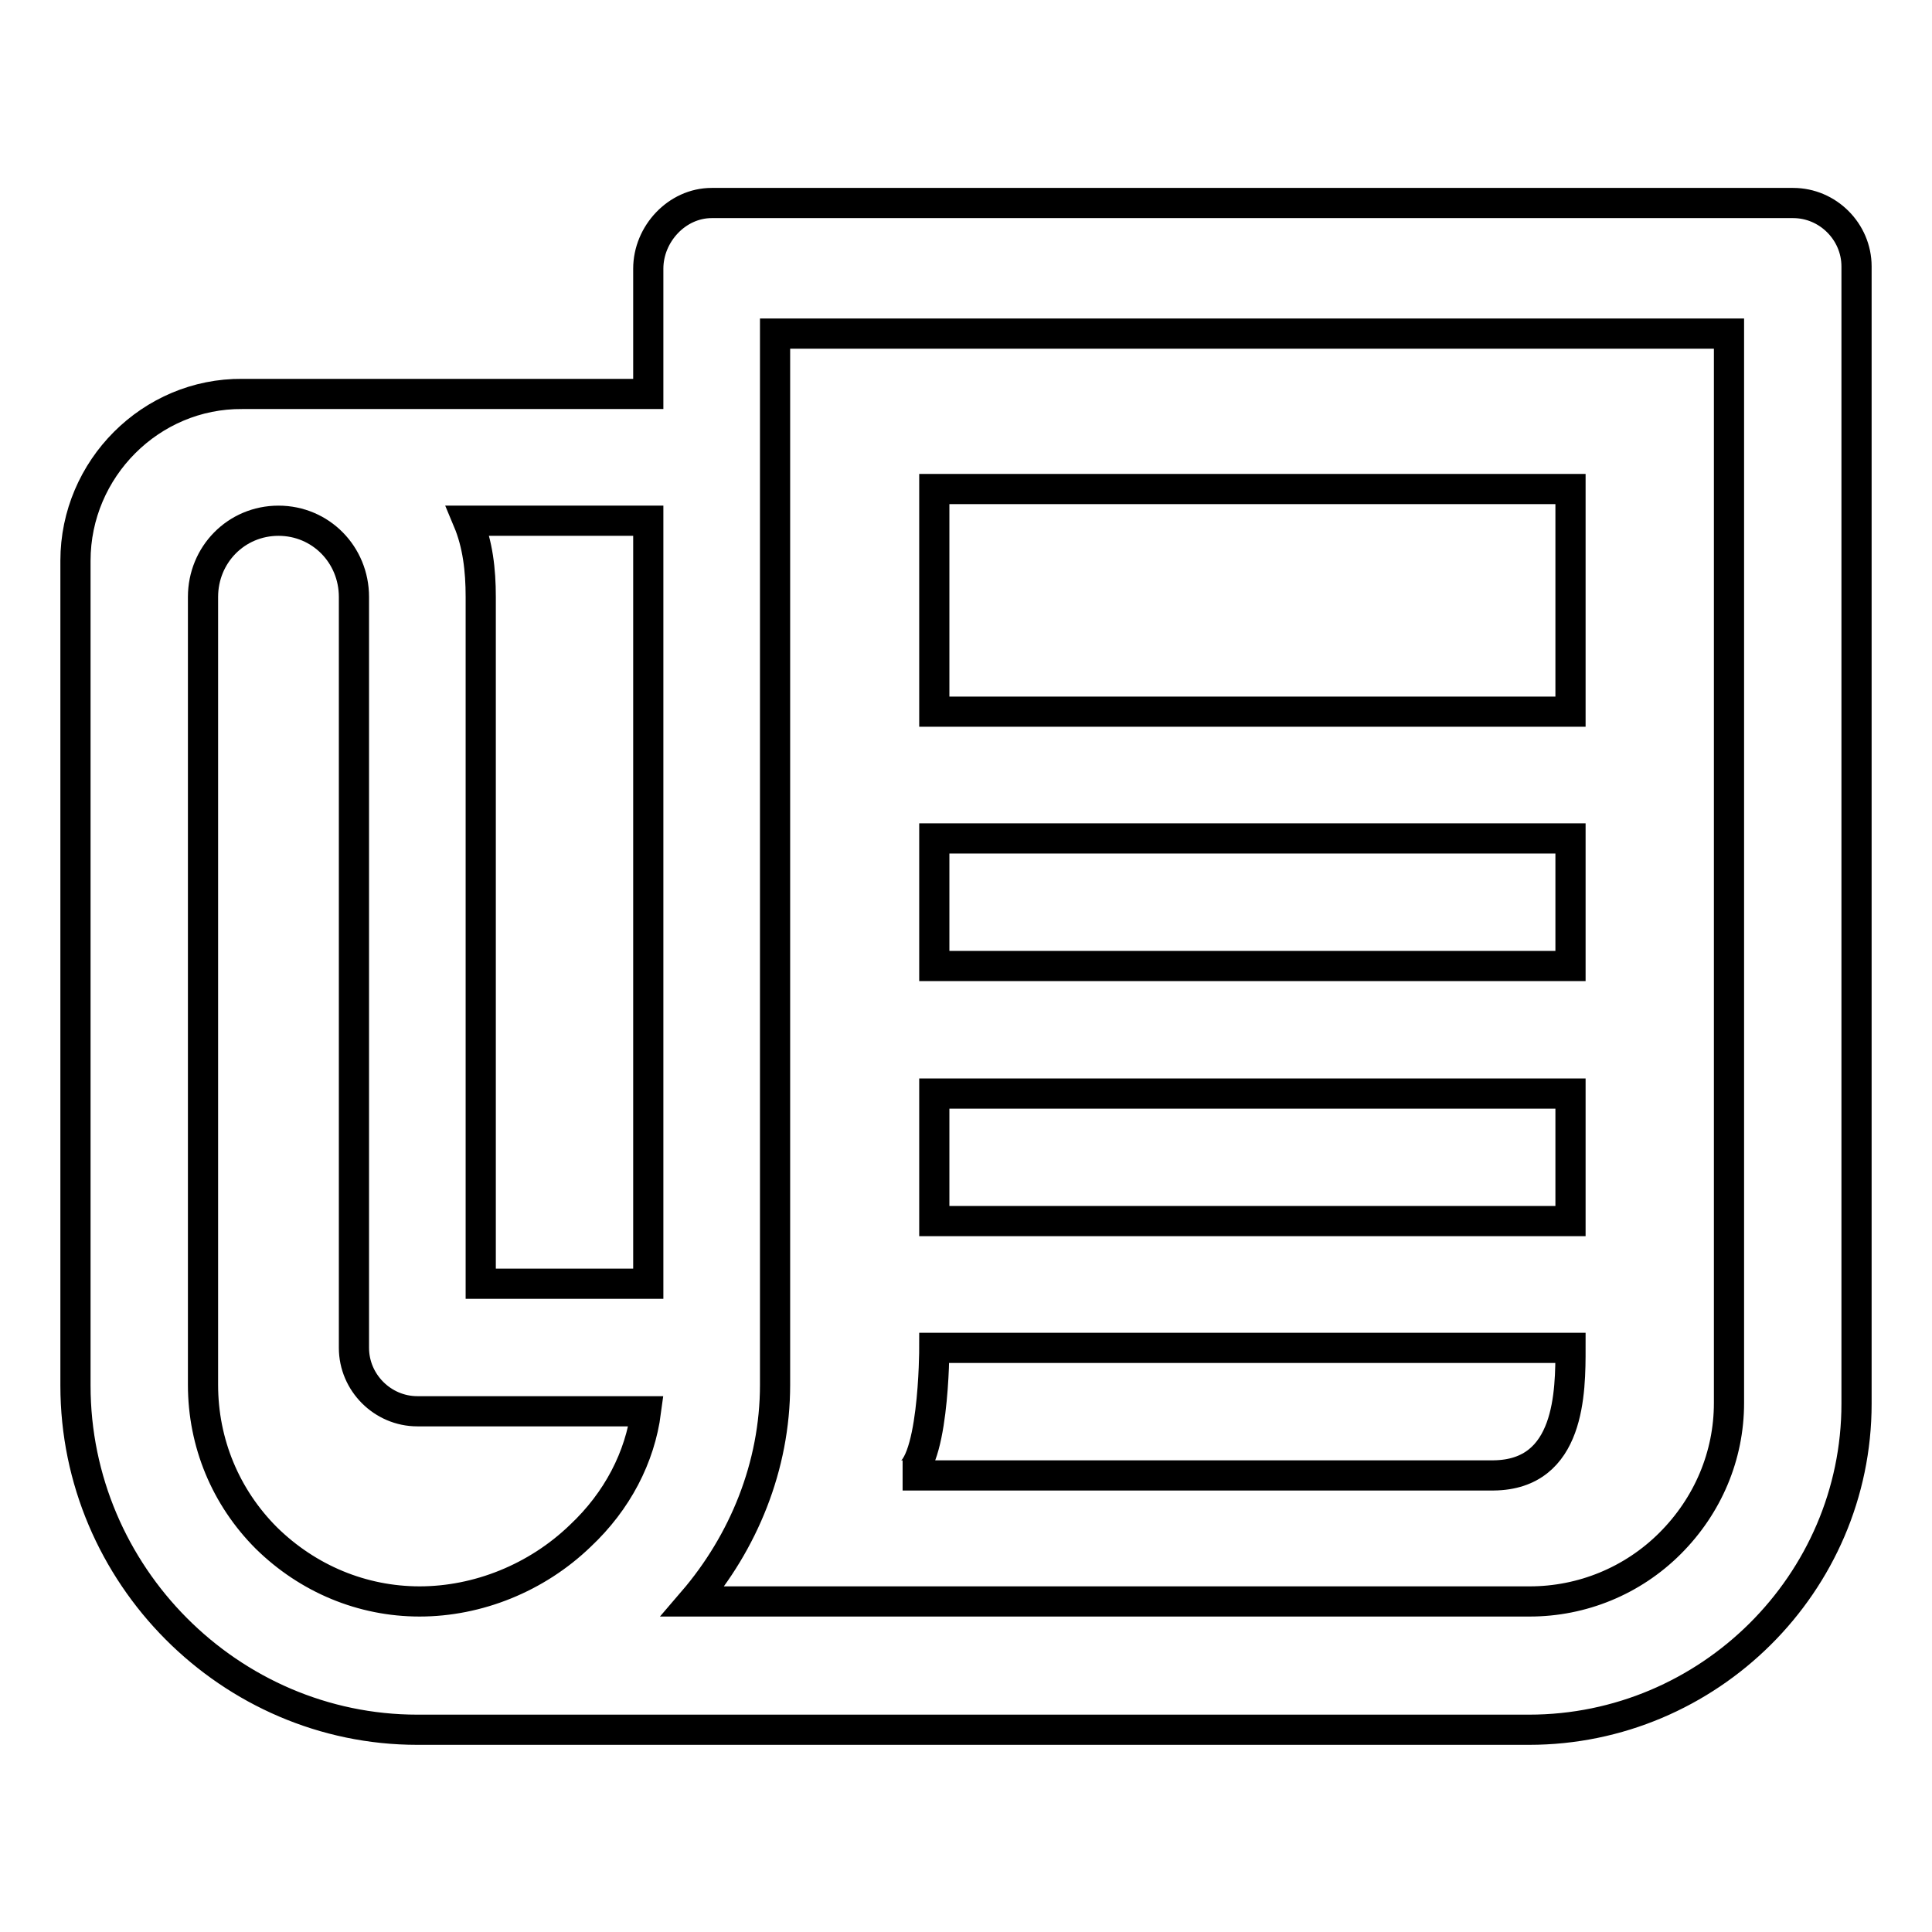 <?xml version="1.0" encoding="utf-8"?>
<!-- Svg Vector Icons : http://www.onlinewebfonts.com/icon -->
<!DOCTYPE svg PUBLIC "-//W3C//DTD SVG 1.1//EN" "http://www.w3.org/Graphics/SVG/1.1/DTD/svg11.dtd">
<svg version="1.1" xmlns="http://www.w3.org/2000/svg" xmlns:xlink="http://www.w3.org/1999/xlink" x="0px" y="0px" viewBox="0 0 256 256" enable-background="new 0 0 256 256" xml:space="preserve">
<g> <path stroke-width="4" fill-opacity="0" stroke="#000000"  d="M237.6,26.9H94.3c-4.6,0-8.4,4.1-8.4,8.7v16.6H32.1C20,52.1,10,62.1,10,74.3v109.3 c0,25.1,20.5,45.6,45.3,45.6h147.3c23.8,0,43.4-19.4,43.4-43.2V35.3C246,30.7,242.2,26.9,237.6,26.9z M85.9,69v101.1H63.7v-91 c0-3.6-0.4-7-1.7-10.1H85.9z M76.9,203.5c-5.8,5.6-13.6,8.7-21.3,8.7c-7.6,0-14.8-3-20.3-8.4c-5.4-5.4-8.4-12.6-8.4-20.3V79.1 c0-5.6,4.4-10.1,10-10.1c5.6,0,10,4.5,10,10.1v99.5c0,4.6,3.8,8.4,8.4,8.4h30.3C84.8,193.1,81.8,198.9,76.9,203.5z M229.1,185.9 c0,7-2.8,13.6-7.8,18.6c-5,5-11.7,7.7-18.6,7.7H91.8c6.7-7.8,10.9-17.9,10.9-28.7V44.2h126.4V185.9z"/> <path stroke-width="4" fill-opacity="0" stroke="#000000"  d="M123.8,64.8h84.3v29.5h-84.3V64.8z M123.8,111.1h84.3V128h-84.3V111.1z M123.8,144.9h84.3v16.9h-84.3V144.9 z M208.1,178.6h-84.3c0,0,0,16.9-4.2,16.9h78.3C208.1,195.4,208.1,184.4,208.1,178.6z"/></g>
</svg>